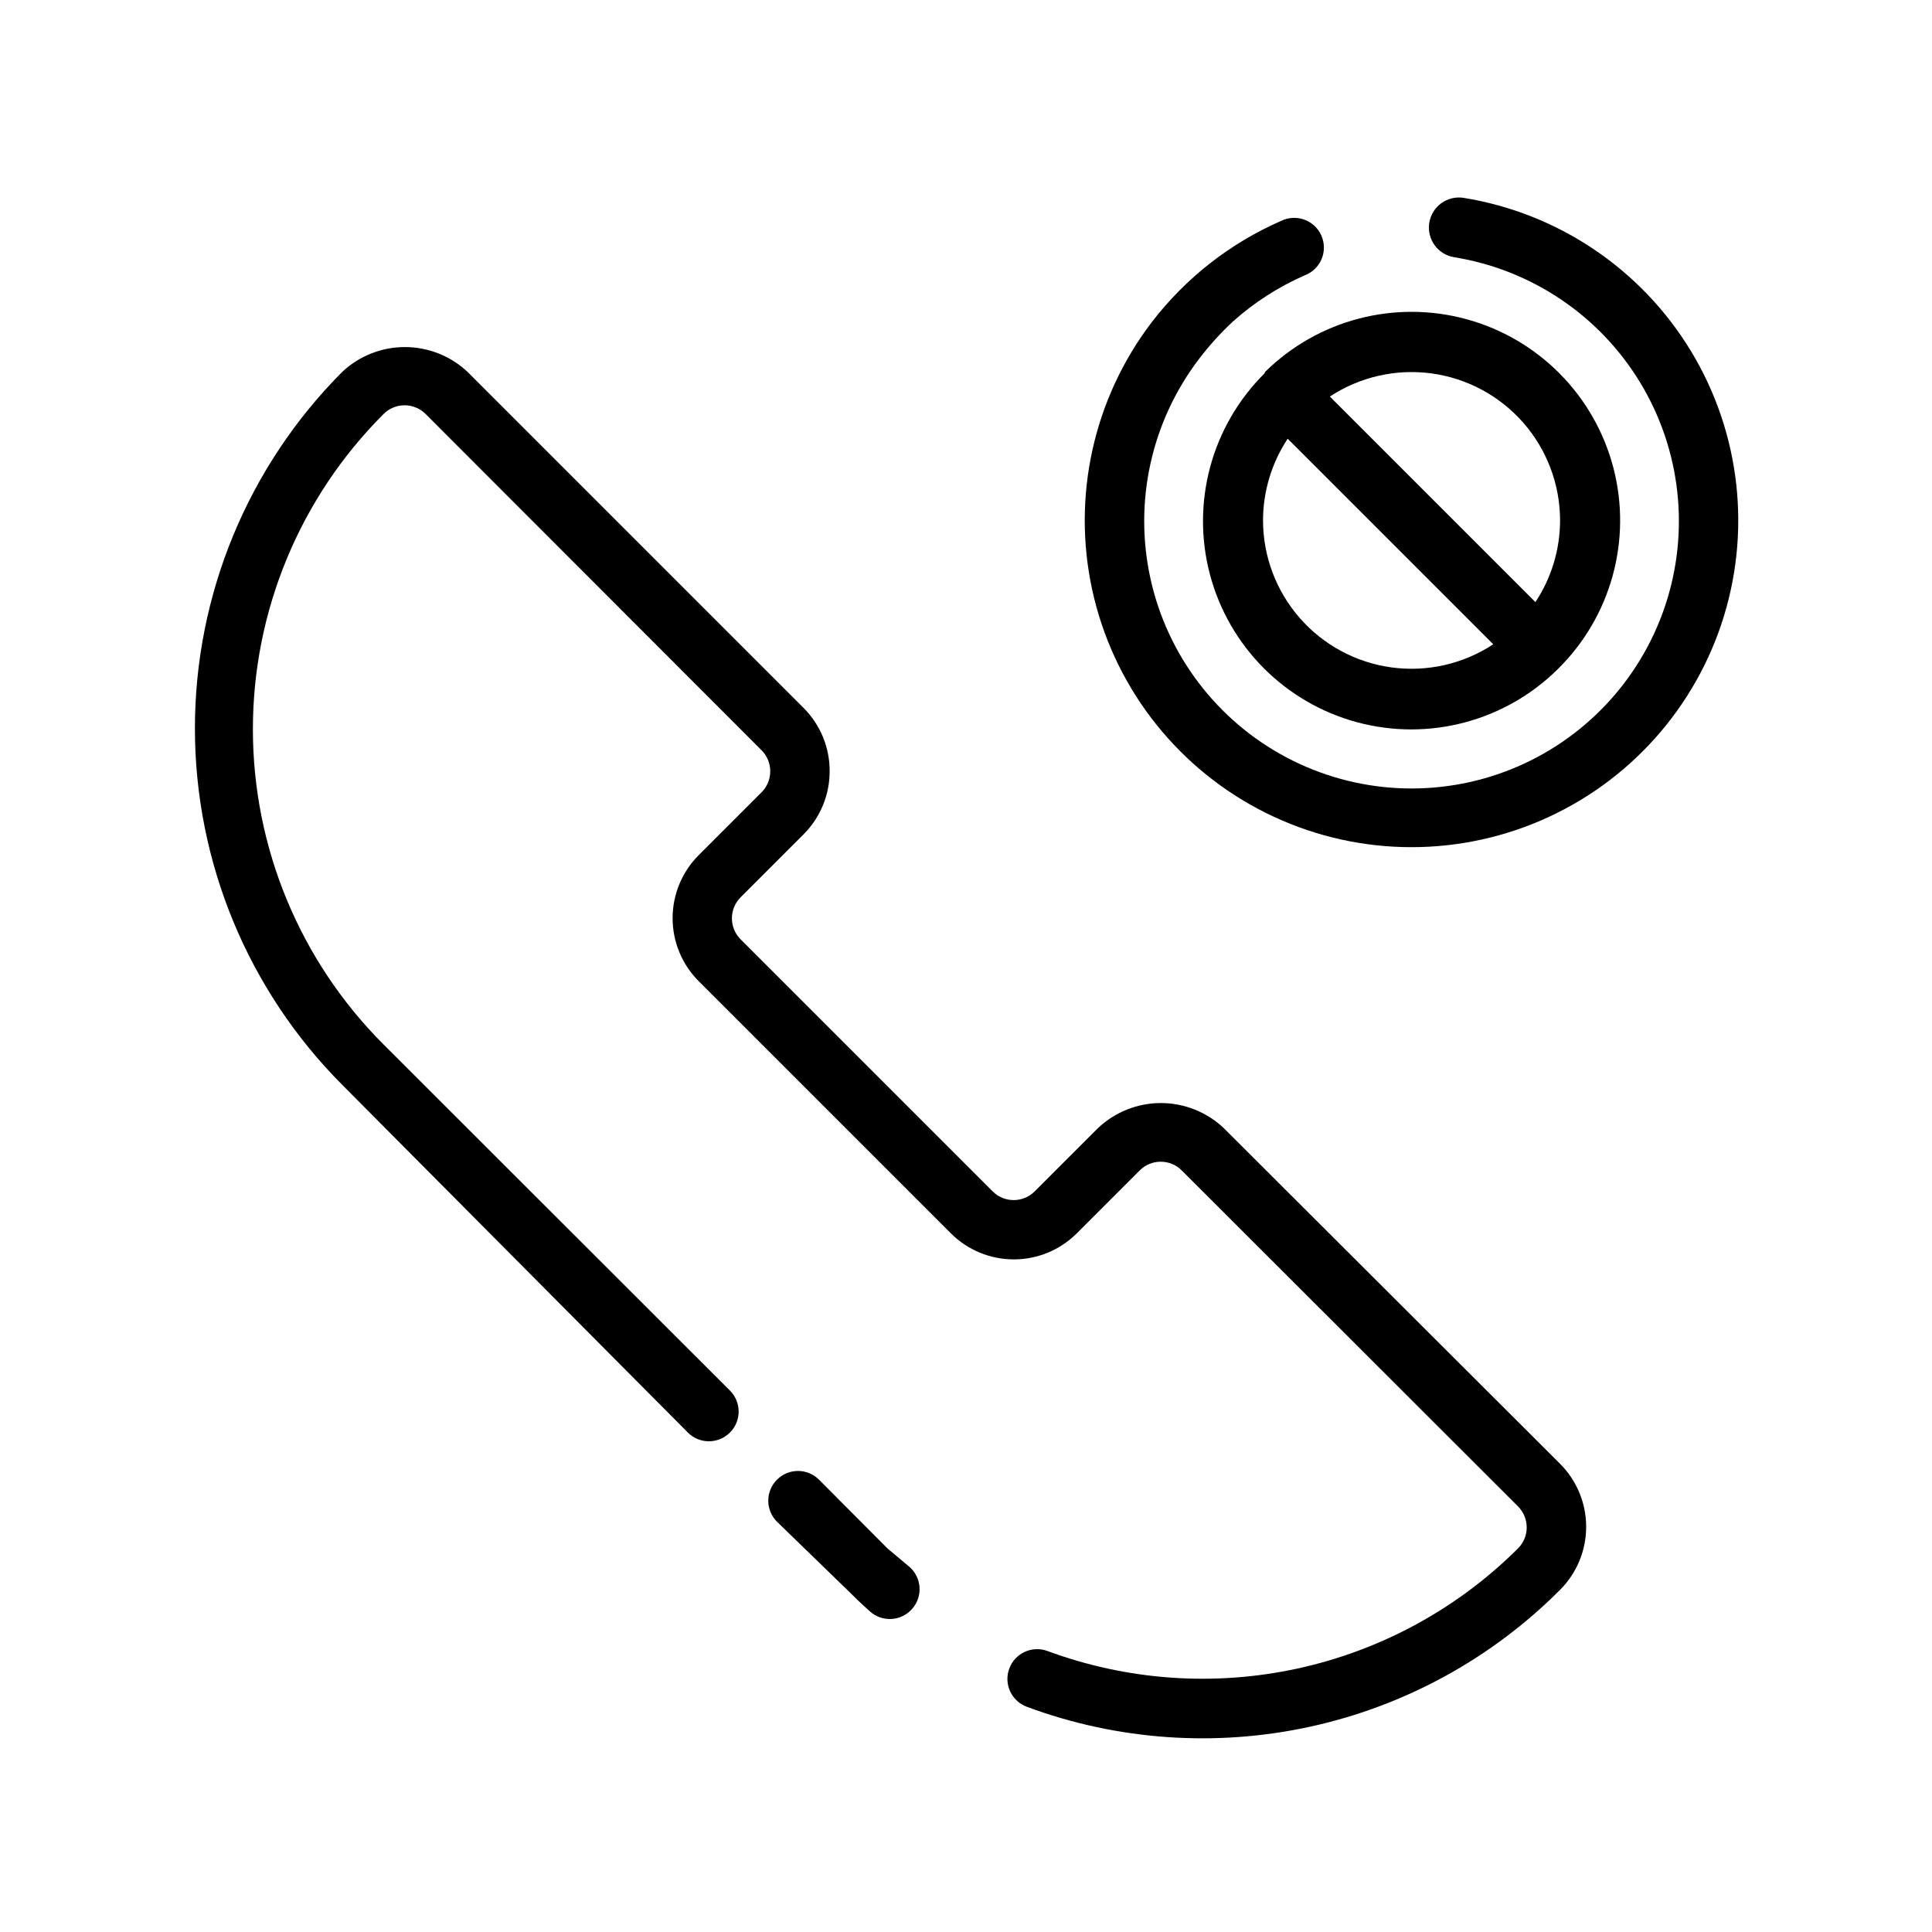<?xml version="1.0" encoding="UTF-8"?>
<!-- Uploaded to: ICON Repo, www.svgrepo.com, Generator: ICON Repo Mixer Tools -->
<svg fill="#000000" width="800px" height="800px" version="1.1" viewBox="144 144 512 512" xmlns="http://www.w3.org/2000/svg">
 <g>
  <path d="m531.86 196.43c-4.348-0.676-8.418 2.301-9.094 6.648-0.672 4.348 2.305 8.422 6.652 9.094 20.535 3.332 38.57 15.52 49.32 33.332 10.746 17.812 13.125 39.449 6.496 59.172-6.629 19.719-21.586 35.531-40.91 43.238-19.324 7.707-41.059 6.531-59.441-3.215-18.379-9.75-31.547-27.082-36.008-47.402-4.461-20.32 0.238-41.574 12.844-58.125 2.742-3.621 5.797-6.992 9.133-10.074 5.621-5.008 11.996-9.102 18.891-12.125 2.023-0.758 3.644-2.316 4.484-4.305s0.824-4.238-0.039-6.215c-0.863-1.98-2.504-3.516-4.535-4.25s-4.277-0.602-6.207 0.363c-13.5 5.914-25.277 15.148-34.242 26.844-15.422 20.227-21.172 46.211-15.723 71.051 5.449 24.844 21.543 46.039 44.012 57.953 22.469 11.918 49.043 13.352 72.664 3.926 23.621-9.426 41.906-28.762 50-52.875 8.09-24.109 5.176-50.562-7.977-72.328-13.156-21.77-35.211-36.656-60.32-40.707z"/>
  <path d="m479.11 242.95c-13.992 13.891-19.508 34.195-14.473 53.258s19.859 33.992 38.887 39.164 39.367-0.203 53.359-14.098c14.062-13.863 19.66-34.18 14.684-53.289-4.977-19.109-19.77-34.113-38.809-39.359-19.039-5.246-39.43 0.062-53.492 13.93zm-0.395 38.965c0.012-7.699 2.285-15.227 6.535-21.648l54.473 54.473v0.004c-7.945 5.231-17.516 7.41-26.945 6.129-9.426-1.281-18.07-5.934-24.332-13.094s-9.719-16.348-9.73-25.863zm78.719 0c-0.012 7.699-2.285 15.227-6.531 21.648l-54.473-54.473h-0.004c7.945-5.234 17.52-7.41 26.945-6.133 9.426 1.281 18.07 5.934 24.336 13.094 6.262 7.164 9.719 16.352 9.727 25.863z"/>
  <path d="m468.33 442.98c-4.504-4.273-10.48-6.66-16.688-6.66-6.211 0-12.184 2.387-16.691 6.66l-16.766 16.766c-3.07 3.055-8.031 3.055-11.102 0l-66.832-66.832c-3.051-3.07-3.051-8.031 0-11.102l16.766-16.766c4.402-4.438 6.867-10.438 6.852-16.688 0.016-6.25-2.449-12.254-6.852-16.691l-89.109-89.109c-4.496-4.231-10.438-6.582-16.609-6.582s-12.113 2.352-16.609 6.582c-25 25.082-39.035 59.051-39.035 94.465 0 35.41 14.035 69.379 39.035 94.465l91.629 92.18c3.07 3.051 8.027 3.051 11.098 0 1.492-1.477 2.332-3.488 2.332-5.59 0-2.098-0.84-4.109-2.332-5.59l-91.785-91.707c-22.16-22.148-34.613-52.191-34.613-83.523 0-31.328 12.453-61.375 34.613-83.523 1.477-1.488 3.488-2.328 5.59-2.328 2.098 0 4.109 0.84 5.586 2.328l89.035 89.113c1.453 1.465 2.273 3.445 2.281 5.512 0.012 2.09-0.809 4.102-2.281 5.586l-16.691 16.691c-4.422 4.426-6.906 10.43-6.906 16.688 0 6.258 2.484 12.262 6.906 16.688l66.836 66.836c4.426 4.422 10.43 6.906 16.688 6.906s12.262-2.484 16.688-6.906l16.691-16.691c3.07-3.051 8.027-3.051 11.098 0l89.113 89.035c1.488 1.477 2.328 3.488 2.328 5.59 0 2.098-0.84 4.109-2.328 5.586-16.027 15.957-36.281 26.992-58.379 31.805-22.094 4.812-45.105 3.199-66.316-4.644-4.086-1.5-8.613 0.598-10.113 4.684-1.5 4.086 0.598 8.617 4.684 10.117 24.047 8.914 50.152 10.73 75.203 5.231 25.051-5.5 47.996-18.082 66.098-36.246 4.426-4.43 6.906-10.434 6.906-16.691 0-6.258-2.481-12.258-6.906-16.688z"/>
  <path d="m379.21 554.37-18.184-18.262c-3.07-3.051-8.027-3.051-11.098 0-1.492 1.477-2.328 3.492-2.328 5.59 0 2.098 0.836 4.109 2.328 5.59l18.578 18.027c1.969 1.969 4.016 3.938 6.062 5.746h-0.004c1.574 1.398 3.637 2.113 5.738 1.98 2.102-0.133 4.059-1.102 5.441-2.691 2.867-3.262 2.547-8.227-0.707-11.098z"/>
 </g>
</svg>